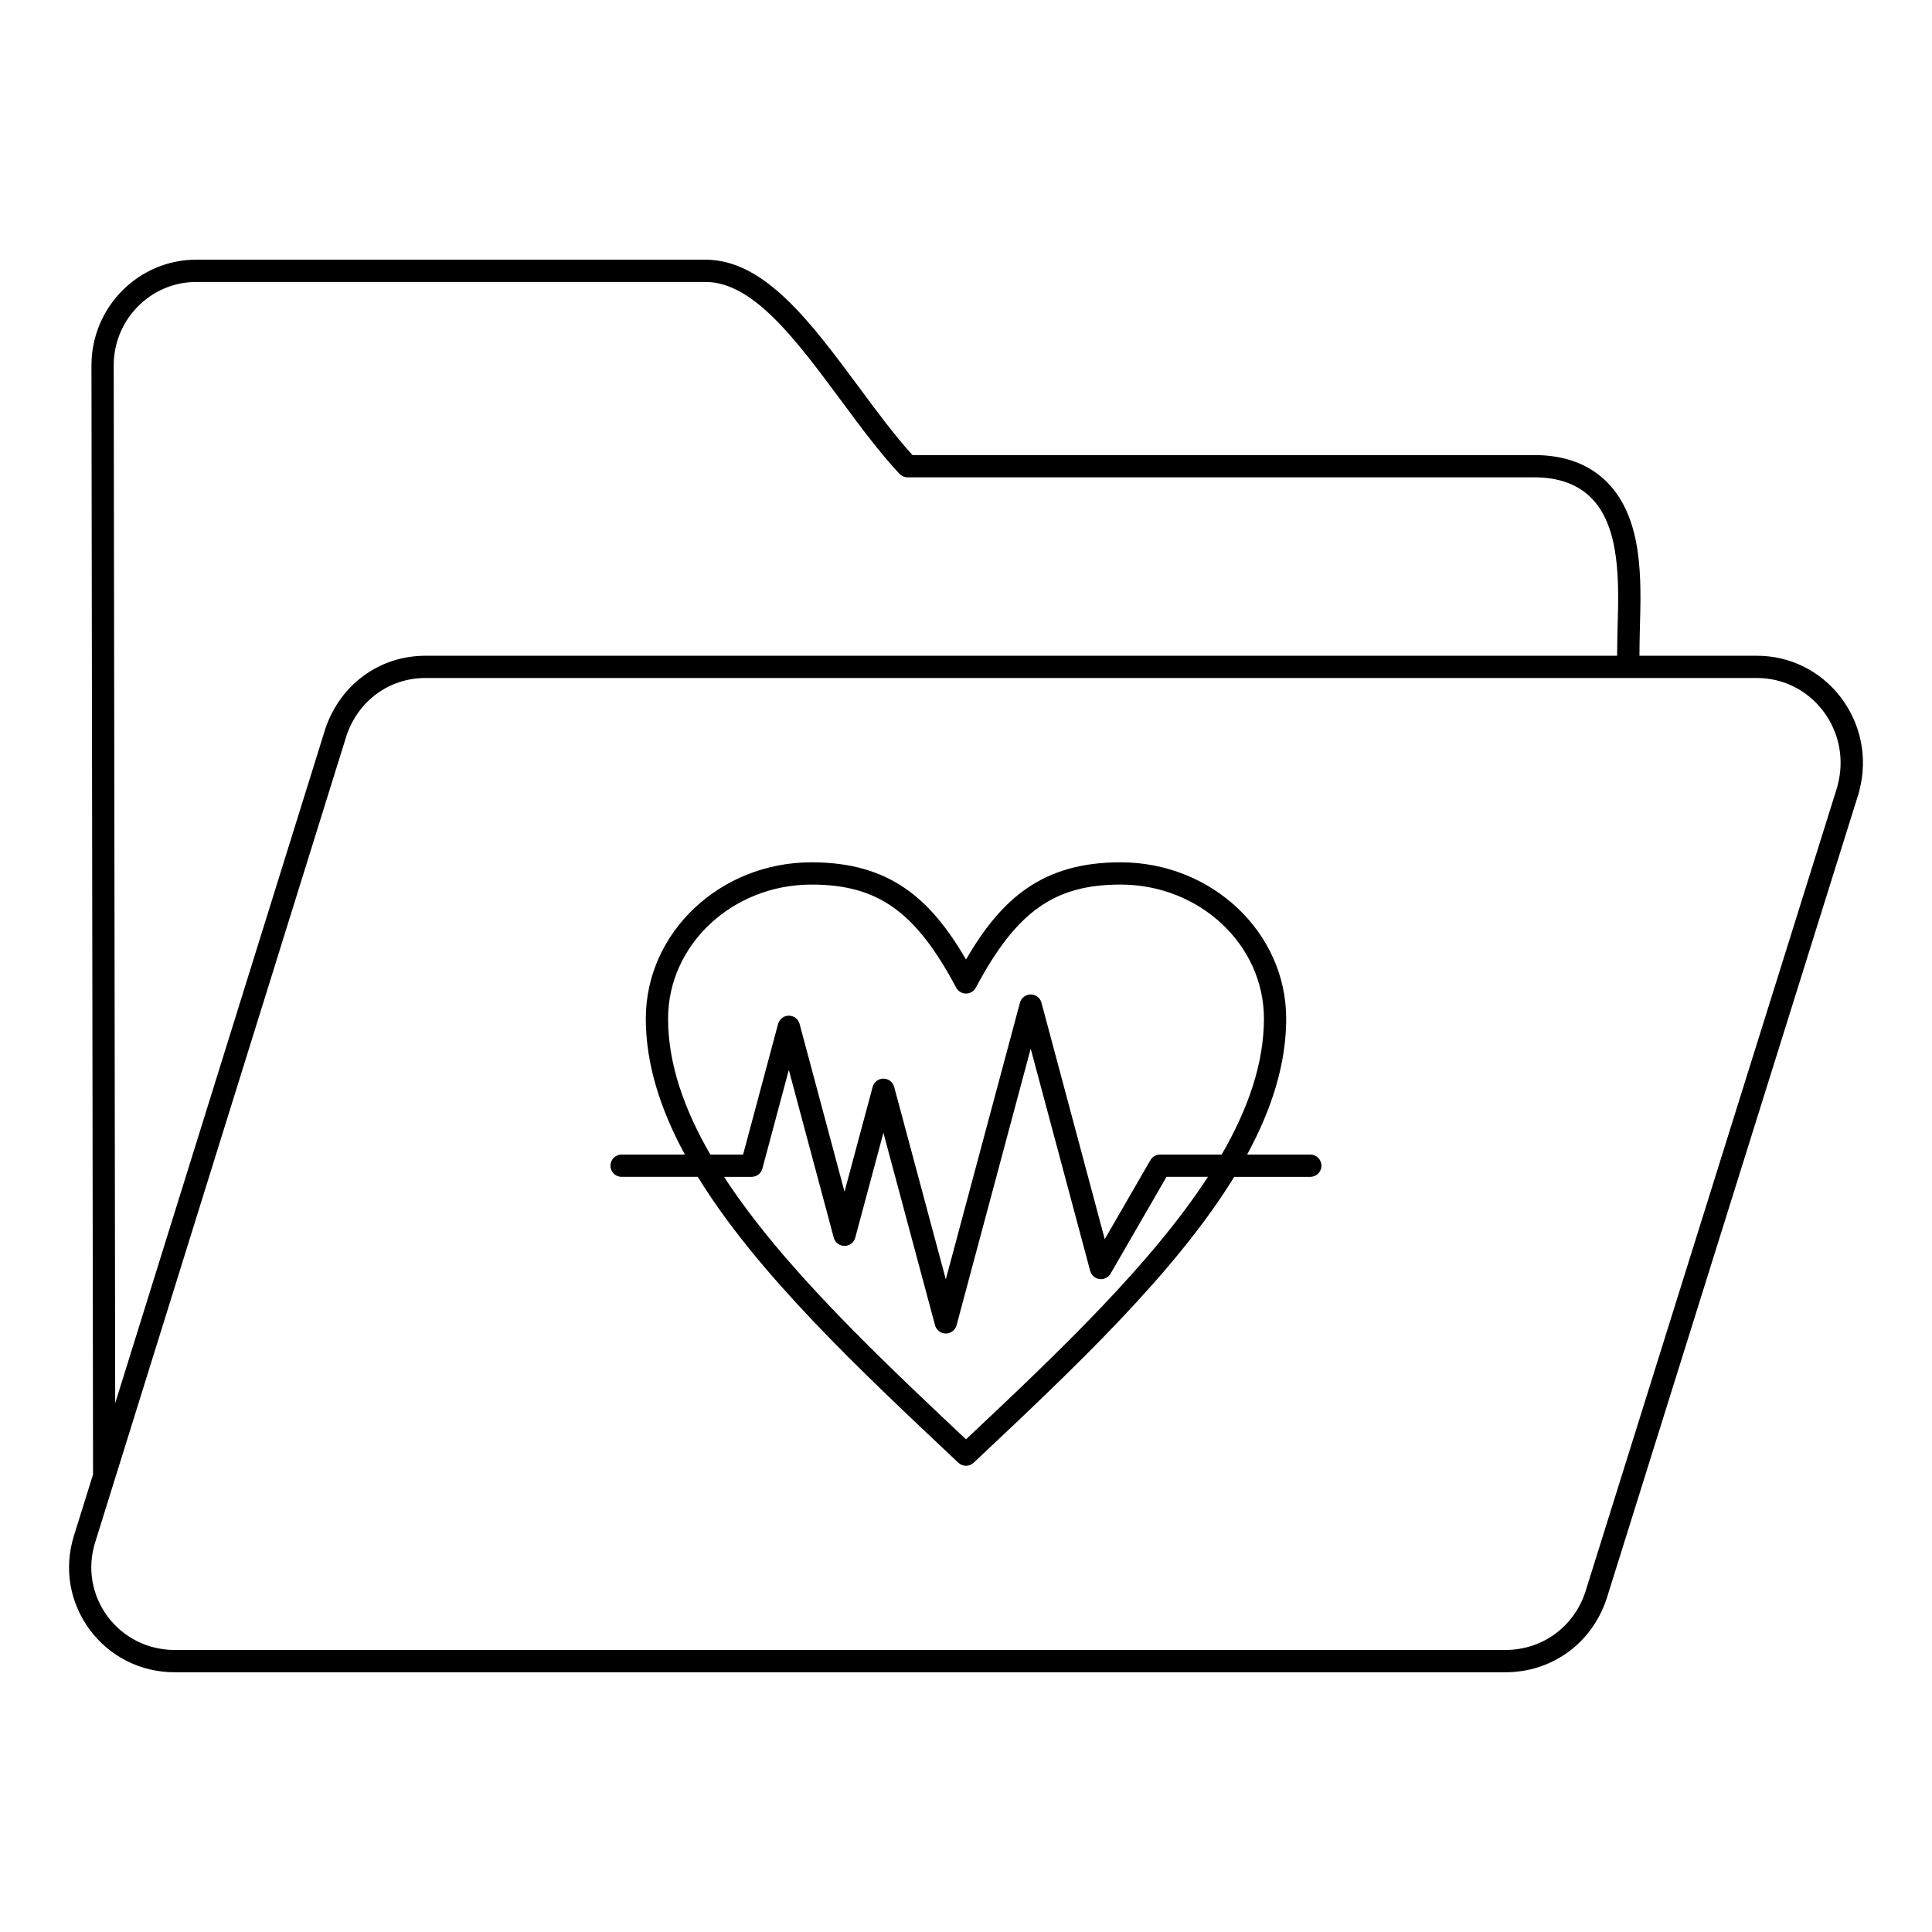 <?xml version="1.0" encoding="UTF-8"?>
<!-- Uploaded to: SVG Repo, www.svgrepo.com, Generator: SVG Repo Mixer Tools -->
<svg fill="#000000" width="800px" height="800px" version="1.1" viewBox="144 144 512 512" xmlns="http://www.w3.org/2000/svg">
 <g>
  <path d="m631.77 328.73c-5.356-6.957-13.43-10.949-22.152-10.949h-31.148c0.016-2.715 0.055-5.121 0.117-7.438 0.371-12.809 0.832-28.75-8.523-38.375-4.754-4.887-11.281-7.367-19.395-7.367h-164.85c-4.531-4.981-9.27-11.312-14.168-17.957-12.895-17.395-25.078-33.824-40.688-33.824h-134.94c-15.32 0-27.785 12.566-27.785 28.02l0.422 293.89-5.121 16.441c-2.606 8.516-1.07 17.512 4.215 24.691 5.332 7.188 13.559 11.309 22.57 11.309h352.6c12.281 0 22.785-7.543 26.781-19.285l66.926-213.86c0.043-0.137 0.074-0.273 0.098-0.41l0.004-0.035c2.285-8.691 0.484-17.738-4.961-24.848zm-435.75-110.01h134.94c12.633 0 23.957 15.27 35.98 31.484 5.273 7.156 10.418 14.02 15.43 19.363 0.559 0.594 1.336 0.934 2.152 0.934h166.14c6.461 0 11.562 1.879 15.164 5.578 7.609 7.832 7.191 22.391 6.852 34.145-0.066 2.336-0.105 4.785-0.121 7.555h-315.79c-12.145 0-22.551 7.551-26.535 19.309l-55.703 178.77-0.395-275.02c0-12.195 9.816-22.117 21.883-22.117zm434.96 133.47c-0.023 0.086-0.043 0.176-0.059 0.266l-66.84 213.59c-3.141 9.242-11.453 15.211-21.168 15.211h-352.6c-7.121 0-13.621-3.254-17.824-8.914-4.16-5.652-5.371-12.742-3.32-19.438l66.676-214c3.137-9.25 11.348-15.23 20.922-15.23h352.84c6.871 0 13.242 3.152 17.469 8.641 4.348 5.676 5.769 12.918 3.898 19.871z"/>
  <path d="m491.24 449.97h-16.738c6.5-11.965 10.352-23.977 10.352-36.012 0-22.852-19.699-41.438-43.902-41.438-20.816 0-31.609 9.727-40.953 25.75-9.34-16.02-20.133-25.75-40.949-25.75-24.211 0-43.906 18.59-43.906 41.438 0 12.031 3.856 24.047 10.355 36.012h-16.773c-1.629 0-2.953 1.32-2.953 2.953 0 1.629 1.32 2.953 2.953 2.953h20.191c15.699 25.562 42.609 50.883 68.941 75.656l0.121 0.113c0.57 0.535 1.297 0.801 2.023 0.801s1.457-0.266 2.023-0.801l0.105-0.102c26.34-24.777 53.254-50.098 68.953-75.664h20.156c1.629 0 2.953-1.324 2.953-2.953 0-1.637-1.32-2.957-2.953-2.957zm-91.242 75.469c-24.375-22.938-49.004-46.332-64.121-69.562h7.312c1.336 0 2.504-0.898 2.852-2.188l7.004-26.156 11.906 44.457c0.344 1.289 1.516 2.188 2.852 2.188 1.336 0 2.504-0.895 2.852-2.188l7.457-27.793 13.684 51.012c0.348 1.293 1.516 2.188 2.852 2.188 1.336 0 2.504-0.898 2.852-2.191l19.645-73.301 15.766 58.902c0.309 1.152 1.285 2.008 2.469 2.16 1.18 0.145 2.348-0.414 2.941-1.449l14.816-25.645h10.988c-15.121 23.234-39.746 46.633-64.125 69.566zm67.754-75.469h-16.324c-1.051 0-2.027 0.562-2.555 1.477l-12.102 20.949-16.77-62.664c-0.348-1.293-1.516-2.191-2.852-2.191-1.336 0-2.504 0.898-2.852 2.188l-19.648 73.316-13.684-51.008c-0.348-1.293-1.516-2.188-2.852-2.188-1.336 0-2.504 0.895-2.852 2.188l-7.453 27.781-11.906-44.465c-0.348-1.293-1.516-2.188-2.852-2.188-1.336 0-2.504 0.898-2.852 2.188l-9.27 34.617h-8.68c-7.004-12.094-11.199-24.125-11.199-36.012 0-19.594 17.047-35.535 38.004-35.535 17.578 0 27.613 7.144 38.344 27.309 0.512 0.965 1.516 1.566 2.606 1.566s2.094-0.602 2.606-1.566c10.734-20.16 20.77-27.309 38.348-27.309 20.953 0 38 15.941 38 35.535-0.008 11.887-4.203 23.922-11.207 36.012z"/>
 </g>
</svg>